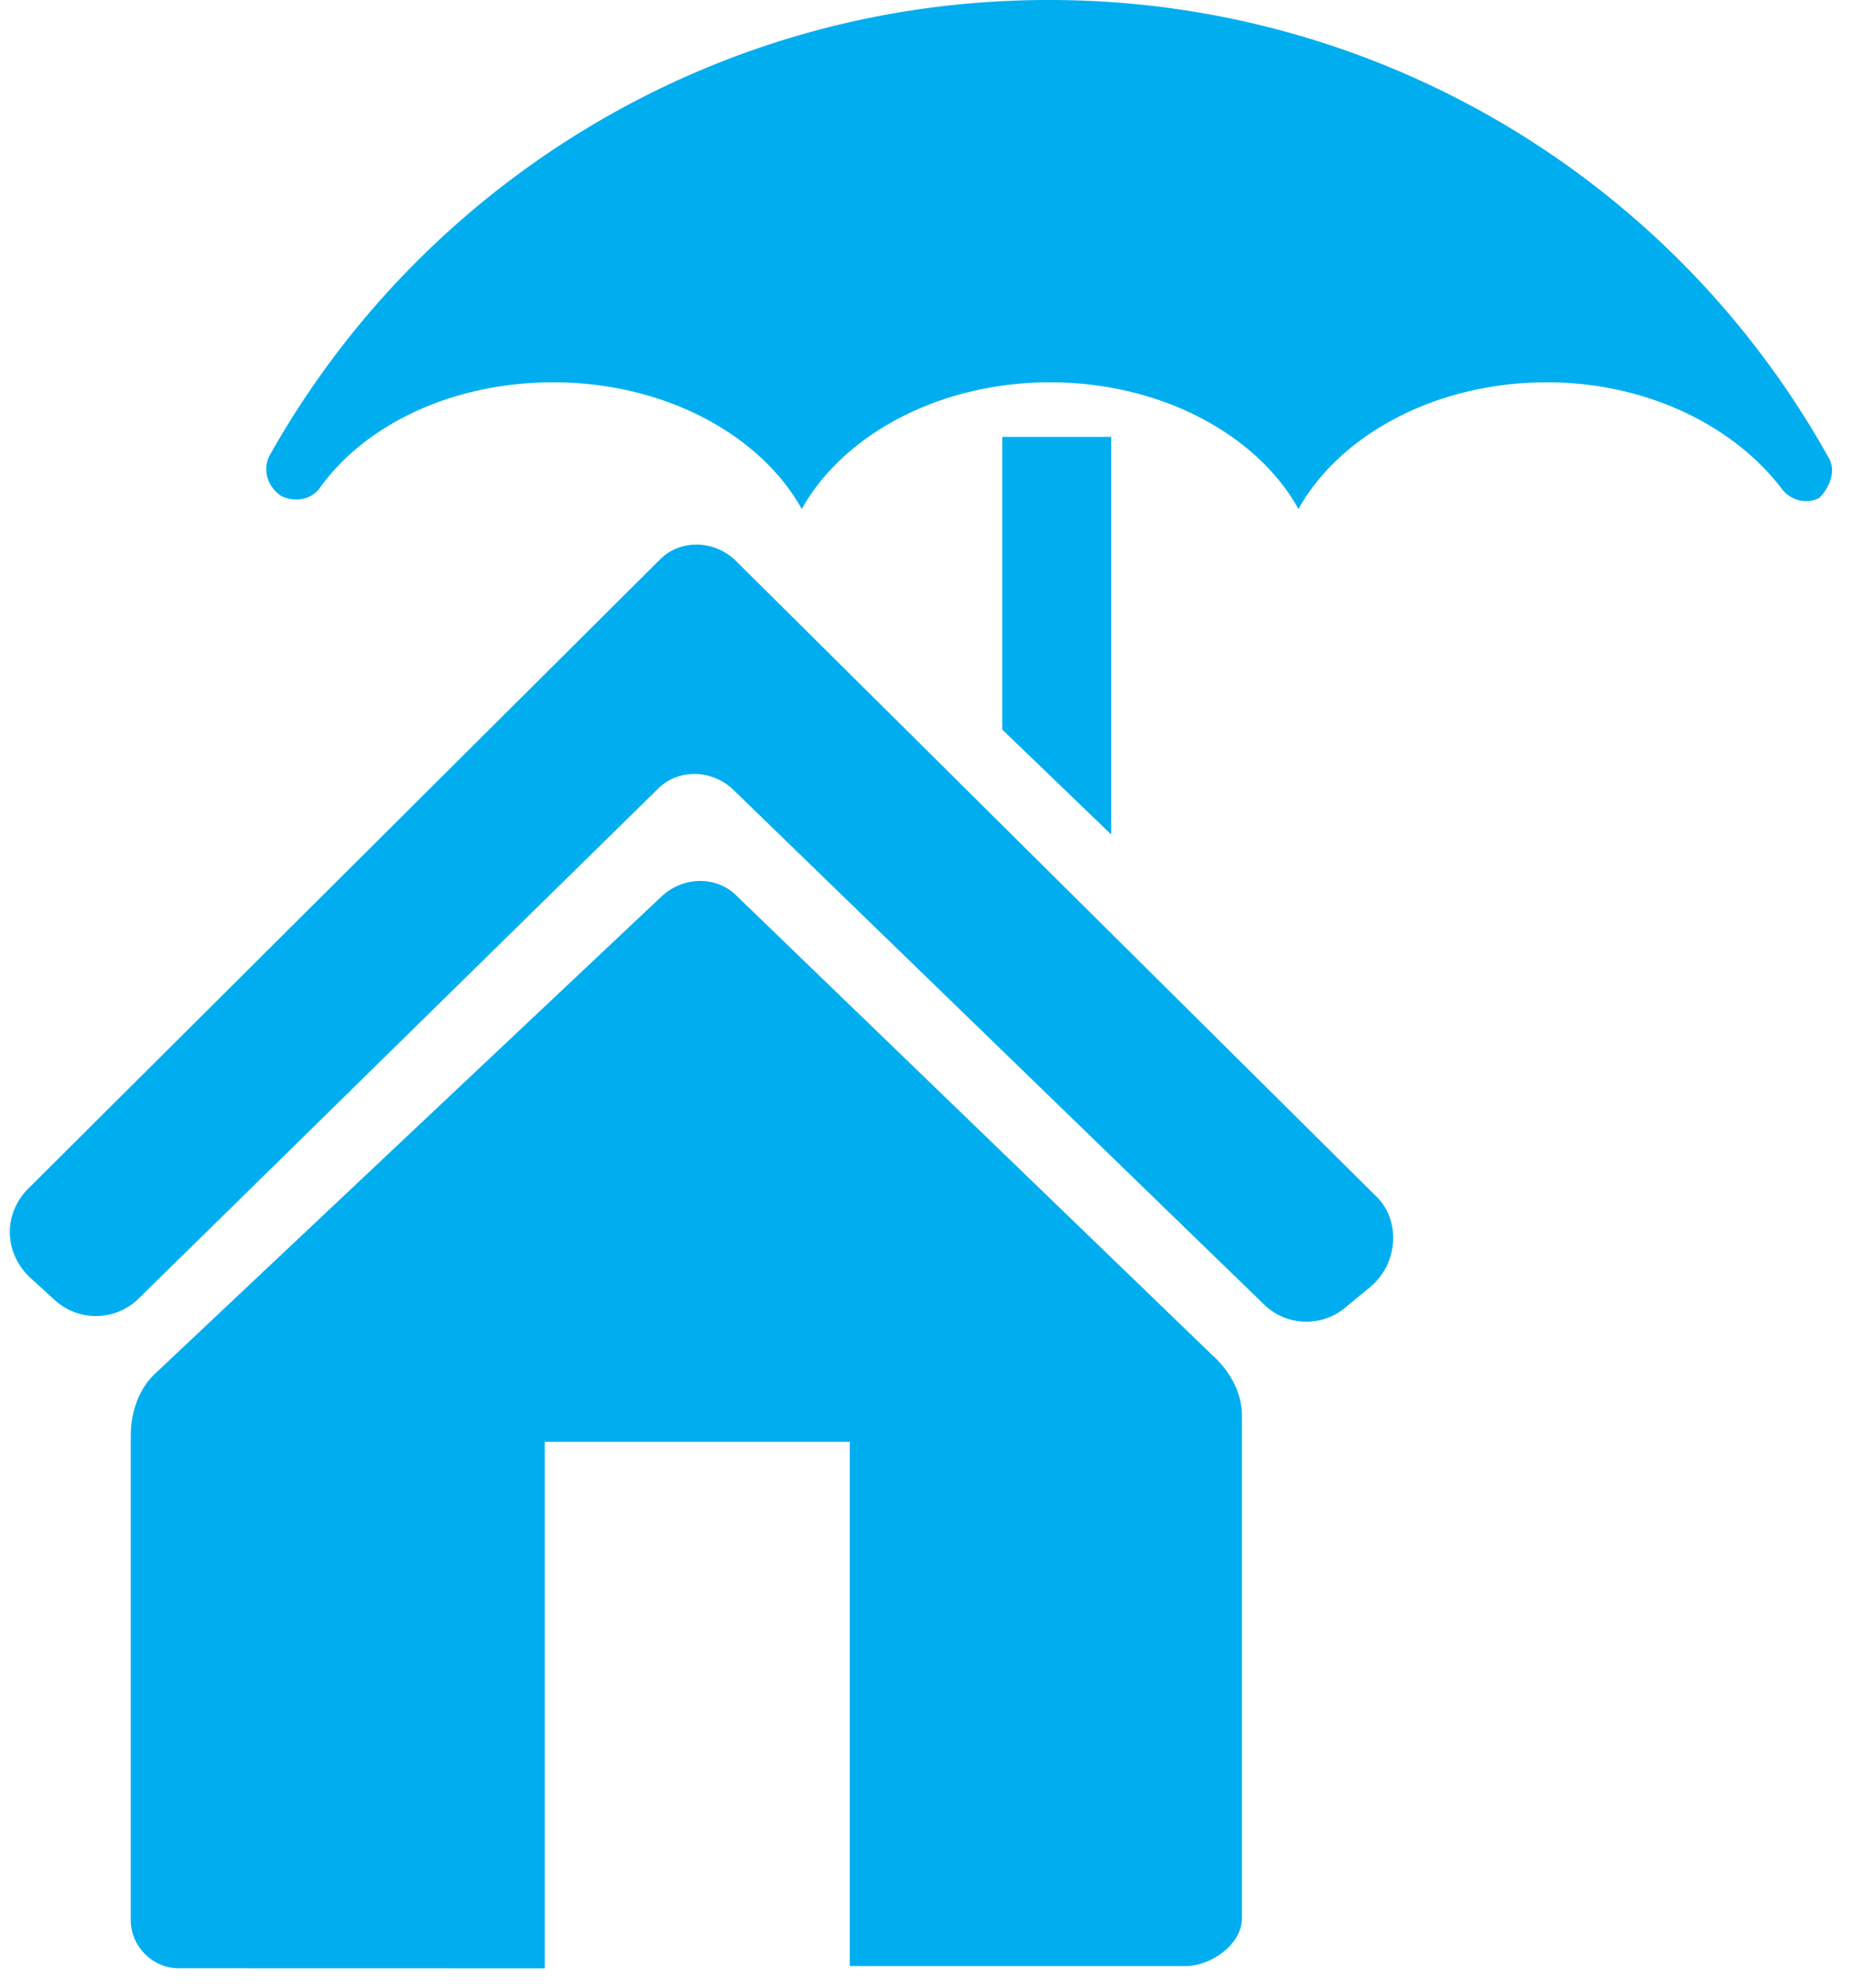 <svg xmlns="http://www.w3.org/2000/svg" width="41" height="44" viewBox="0 0 41 44"><g fill="#00AEEF" fill-rule="evenodd"><path d="M40.468 10.105A19.727 19.727 0 0 0 23.202 0c-7.38 0-13.843 4.06-17.22 10.058-.192.338-.049.725.241.918.29.145.675.096.869-.193 1.014-1.402 2.943-2.321 5.16-2.321 2.461 0 4.583 1.16 5.498 2.804.916-1.643 3.04-2.804 5.498-2.804 2.461 0 4.583 1.16 5.498 2.804.916-1.643 3.04-2.804 5.498-2.804 2.22 0 4.15.967 5.21 2.368a.667.667 0 0 0 .82.193c.243-.24.388-.627.194-.918z"/><path d="M22.188 9.67v6.478L24.6 18.47v-8.8zM16.255 12.379c-.483-.434-1.206-.434-1.64 0L.628 26.305c-.578.58-.531 1.45.05 1.983l.53.483a1.351 1.351 0 0 0 1.881-.049l11.48-11.266c.434-.434 1.157-.434 1.64 0l11.768 11.41a1.34 1.34 0 0 0 1.834.05l.53-.435c.628-.533.675-1.5.097-2.03L16.255 12.378z"/><path d="M16.304 19.824c-.433-.434-1.157-.434-1.64 0L3.474 30.365c-.387.338-.579.871-.579 1.402V42.5c0 .58.483 1.064 1.061 1.064l8.104.002V31.912h6.753v11.604h7.427c.579 0 1.255-.483 1.255-1.063V31.332c0-.533-.29-1.016-.674-1.354L16.304 19.824z"/></g></svg>